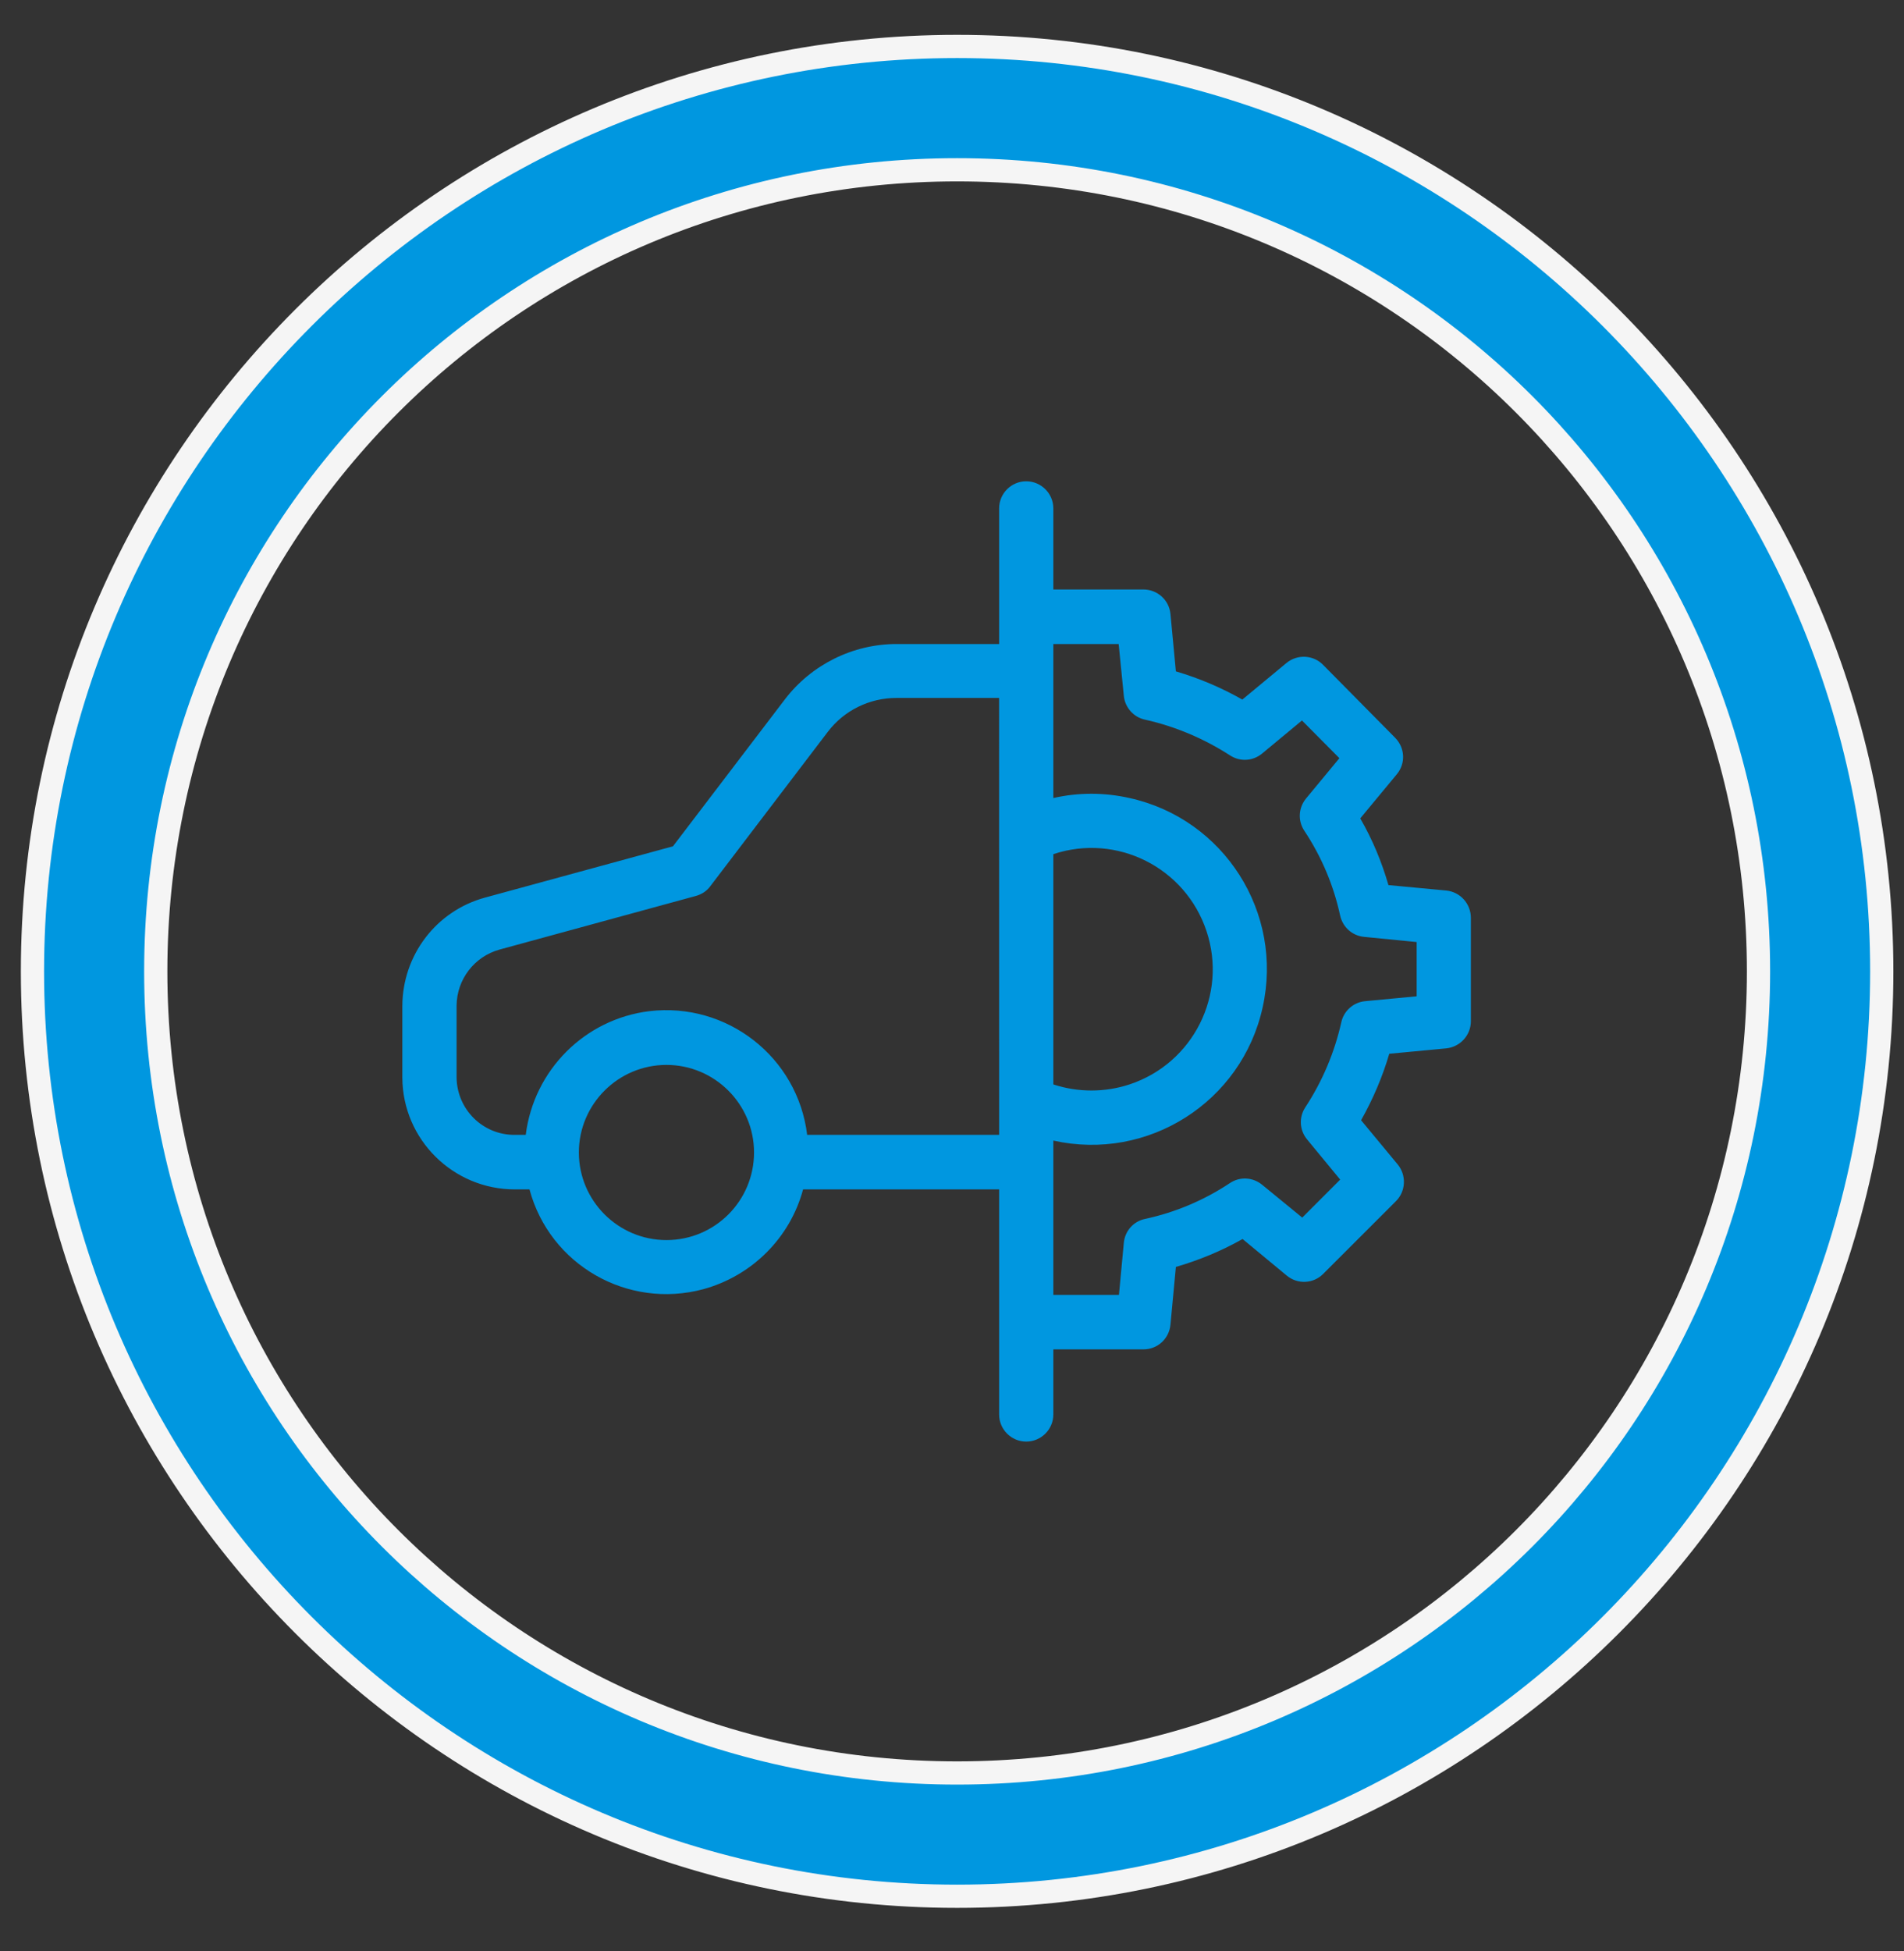 <svg width="41" height="42" viewBox="0 0 41 42" fill="none" xmlns="http://www.w3.org/2000/svg">
<rect x="0" y="0" width="41" height="42" fill="#333333" stroke="none"/>
<path d="M20.61 1C9.629 1 0.699 9.93 0.699 20.911C0.699 31.892 9.629 40.822 20.61 40.822C31.591 40.822 40.521 31.892 40.521 20.911C40.521 9.93 31.591 1 20.61 1ZM20.61 3.655C30.156 3.655 37.867 11.365 37.867 20.911C37.867 30.457 30.156 38.168 20.61 38.168C11.064 38.168 3.354 30.457 3.354 20.911C3.354 11.365 11.064 3.655 20.61 3.655Z" fill="#0097E0" stroke="#F5F5F5" stroke-width="0.5"/>
<path d="M31.142 19.171L29.898 19.054C29.753 18.552 29.554 18.073 29.291 17.618L30.08 16.666C30.272 16.433 30.255 16.1 30.044 15.884L28.491 14.313C28.281 14.097 27.937 14.08 27.703 14.272L26.752 15.06C26.302 14.804 25.817 14.599 25.321 14.453L25.204 13.216C25.175 12.918 24.924 12.69 24.62 12.69H22.682V10.944C22.682 10.623 22.419 10.361 22.098 10.361C21.777 10.361 21.515 10.623 21.515 10.944V13.864H19.308C18.368 13.864 17.474 14.307 16.902 15.055L14.491 18.219L10.445 19.323C9.394 19.609 8.67 20.56 8.664 21.652V23.199C8.67 24.53 9.756 25.605 11.087 25.605H11.402C11.84 27.234 13.516 28.191 15.145 27.753C16.19 27.467 17.013 26.65 17.293 25.605H21.515V30.451C21.515 30.772 21.777 31.034 22.098 31.034C22.419 31.034 22.682 30.772 22.682 30.451V29.049H24.621C24.924 29.049 25.175 28.822 25.204 28.518L25.321 27.274C25.823 27.128 26.302 26.93 26.757 26.673L27.709 27.461C27.943 27.654 28.281 27.636 28.491 27.426L30.062 25.856C30.272 25.645 30.29 25.301 30.097 25.067L29.309 24.116C29.566 23.66 29.77 23.182 29.916 22.685L31.142 22.569C31.44 22.539 31.673 22.288 31.673 21.985V19.76C31.673 19.451 31.44 19.2 31.142 19.171L31.142 19.171ZM14.351 26.696C13.312 26.696 12.465 25.85 12.465 24.81C12.465 23.771 13.312 22.925 14.351 22.925C15.39 22.925 16.237 23.771 16.237 24.81C16.237 25.85 15.396 26.696 14.351 26.696V26.696ZM21.515 24.431H17.381C17.177 22.755 15.653 21.57 13.983 21.768C12.593 21.938 11.496 23.035 11.321 24.431H11.087C10.398 24.437 9.838 23.882 9.832 23.193V21.646C9.838 21.085 10.211 20.595 10.754 20.443L14.987 19.287C15.11 19.252 15.221 19.182 15.296 19.077L17.825 15.755C18.175 15.294 18.724 15.025 19.302 15.025H21.514L21.515 24.431ZM22.682 18.388C24.048 17.933 25.526 18.674 25.981 20.046C26.436 21.413 25.695 22.89 24.323 23.345C23.791 23.52 23.213 23.52 22.682 23.345L22.682 18.388ZM30.506 21.448L29.396 21.553C29.145 21.576 28.935 21.763 28.883 22.008C28.736 22.662 28.474 23.281 28.106 23.841C27.966 24.057 27.983 24.332 28.147 24.53L28.859 25.394L28.042 26.212L27.178 25.505C26.979 25.342 26.699 25.324 26.483 25.47C25.928 25.838 25.309 26.101 24.655 26.241C24.404 26.294 24.223 26.504 24.2 26.755L24.095 27.876H22.682V24.554C24.72 25.009 26.74 23.725 27.189 21.687C27.645 19.649 26.36 17.629 24.323 17.18C23.78 17.057 23.219 17.057 22.682 17.18V13.864H24.089L24.2 14.979C24.224 15.23 24.41 15.44 24.655 15.492C25.309 15.638 25.928 15.901 26.489 16.263C26.705 16.403 26.979 16.386 27.178 16.222L28.036 15.51L28.842 16.322L28.123 17.191C27.96 17.39 27.943 17.67 28.088 17.886C28.456 18.441 28.719 19.06 28.859 19.714C28.918 19.965 29.122 20.146 29.379 20.169L30.506 20.28L30.506 21.448Z" fill="#0097E0"/>
</svg>

